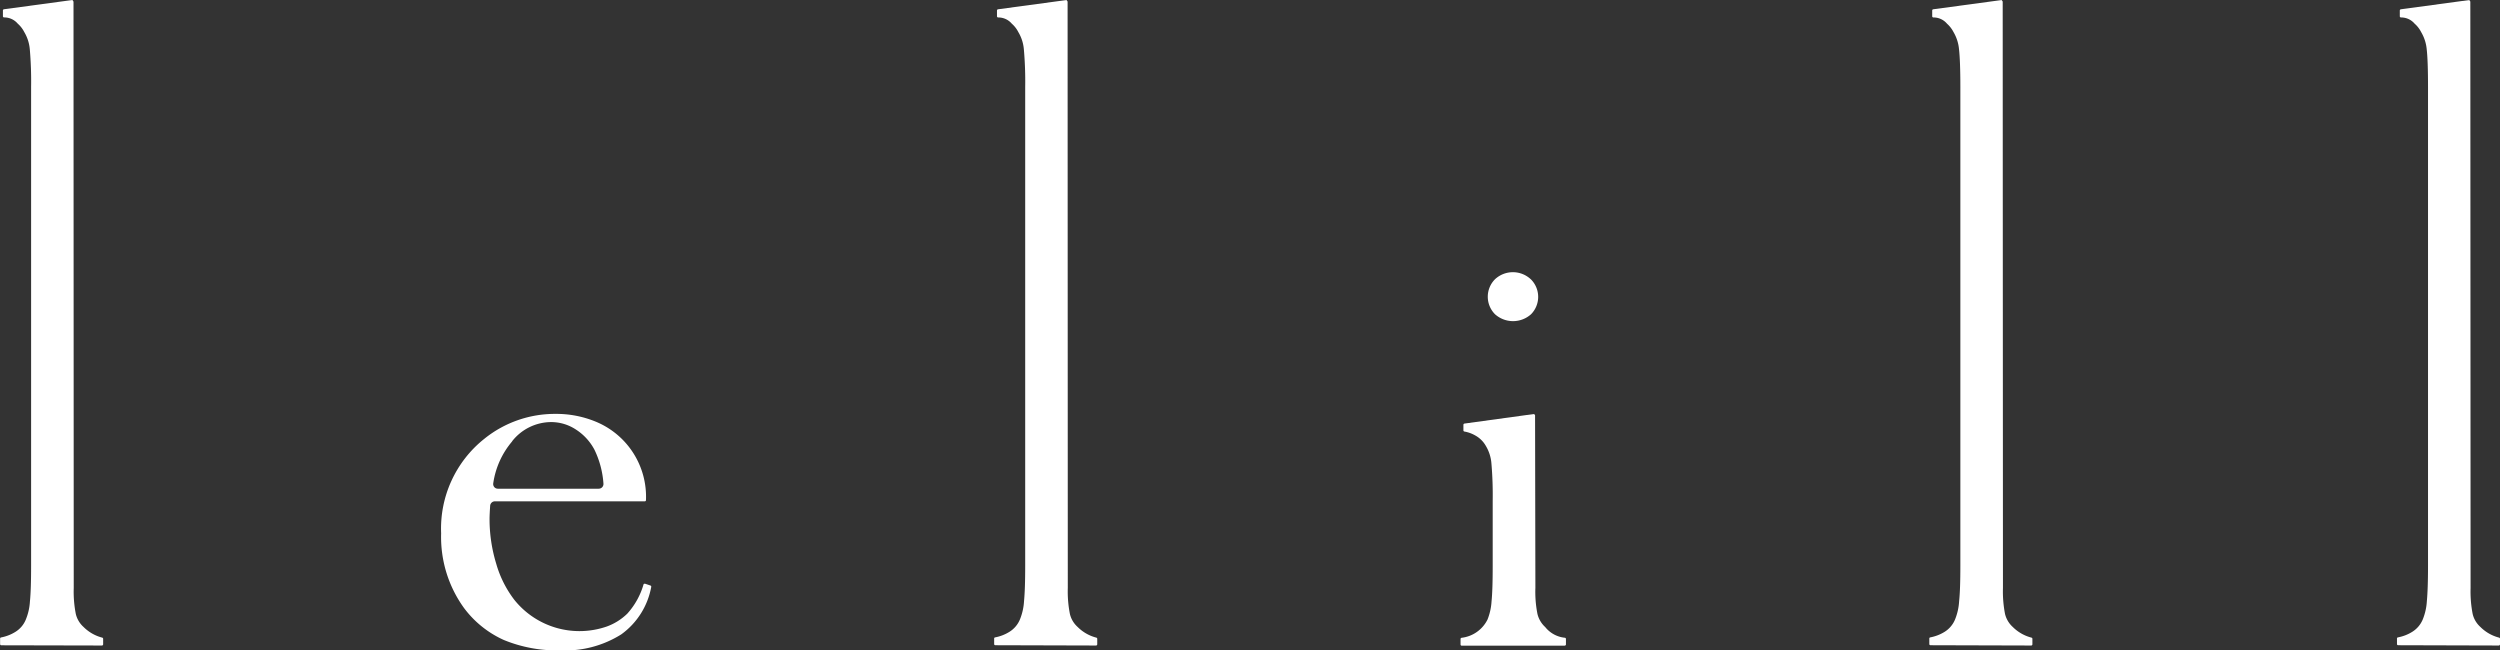 <svg id="logo_lelill" xmlns="http://www.w3.org/2000/svg" width="77" height="20.031" viewBox="0 0 77 20.031">
  <rect x="0" y="0" width="77" height="20.031" fill="#333333" stroke="none"/>
  <path id="パス_16" data-name="パス 16" d="M773.255,97.781l-.173-.058c-.018,0-.04,0-.046.022a2.29,2.29,0,0,1-.5.9,1.763,1.763,0,0,1-.642.4,2.57,2.57,0,0,1-2.835-.822,3.328,3.328,0,0,1-.56-1.114,4.708,4.708,0,0,1-.206-1.377c0-.093.007-.231.019-.411a.146.146,0,0,1,.145-.135h4.618a.036.036,0,0,0,.036-.035,2.5,2.5,0,0,0-1.557-2.423,3.175,3.175,0,0,0-1.223-.235,3.458,3.458,0,0,0-2.2.768,3.533,3.533,0,0,0-1.329,2.911,3.728,3.728,0,0,0,.7,2.293,3.129,3.129,0,0,0,1.232.992,4.288,4.288,0,0,0,1.736.319,3.245,3.245,0,0,0,1.878-.491,2.311,2.311,0,0,0,.925-1.463.036.036,0,0,0-.023-.042m-4.263-4.443a1.539,1.539,0,0,1,1.2-.592,1.384,1.384,0,0,1,.762.227,1.665,1.665,0,0,1,.574.622,2.835,2.835,0,0,1,.278,1.043.145.145,0,0,1-.144.16h-3.107a.142.142,0,0,1-.111-.05.144.144,0,0,1-.032-.117,2.553,2.553,0,0,1,.584-1.292" transform="translate(-753.215 -79.745)" fill="#fff"/>
  <path id="パス_17" data-name="パス 17" d="M827.874,99.628a.035.035,0,0,0,.036-.035v-.17a.038.038,0,0,0-.029-.036.887.887,0,0,1-.609-.329.8.8,0,0,1-.24-.407,3.472,3.472,0,0,1-.063-.8l-.01-5.319-.03-.037-2.146.295a.039.039,0,0,0-.031.038V93a.036.036,0,0,0,.034.036,1.027,1.027,0,0,1,.332.121.838.838,0,0,1,.325.321,1.231,1.231,0,0,1,.171.529,11.472,11.472,0,0,1,.04,1.169v2.006c0,.486-.011.842-.036,1.091a1.789,1.789,0,0,1-.123.552,1.024,1.024,0,0,1-.8.563.038.038,0,0,0-.031.038v.17a.035.035,0,0,0,.036.035h3.174Z" transform="translate(-779.679 -79.744)" fill="#fff"/>
  <path id="パス_18" data-name="パス 18" d="M827.531,84.665a.807.807,0,0,0-1.1,0,.763.763,0,0,0,0,1.079.831.831,0,0,0,1.109,0,.762.762,0,0,0-.005-1.076" transform="translate(-780.384 -76.065)" fill="#fff"/>
  <path id="パス_19" data-name="パス 19" d="M880.953,88.881a.038.038,0,0,0,.036-.038v-.17a.038.038,0,0,0-.028-.035,1.256,1.256,0,0,1-.576-.329.779.779,0,0,1-.238-.4,3.628,3.628,0,0,1-.064-.8l-.008-18.062L880.043,69l-2.107.285a.039.039,0,0,0-.033.038V69.5a.037.037,0,0,0,.035.037.54.54,0,0,1,.421.191.851.851,0,0,1,.2.257,1.266,1.266,0,0,1,.173.534c.026.227.04.62.04,1.169V86.425c0,.487-.013.844-.036,1.092a1.762,1.762,0,0,1-.125.558.817.817,0,0,1-.326.385,1.265,1.265,0,0,1-.439.17.035.035,0,0,0-.03.036v.169a.036.036,0,0,0,.036.037Z" transform="translate(-803.989 -68.999)" fill="#fff"/>
  <path id="パス_20" data-name="パス 20" d="M854.412,88.881a.037.037,0,0,0,.035-.038v-.17a.038.038,0,0,0-.029-.035,1.259,1.259,0,0,1-.576-.329.793.793,0,0,1-.238-.4,3.629,3.629,0,0,1-.064-.8l-.008-18.062L853.5,69l-2.108.285a.037.037,0,0,0-.031.038V69.5a.037.037,0,0,0,.033.037.54.54,0,0,1,.422.191.887.887,0,0,1,.2.257,1.269,1.269,0,0,1,.171.534c.026.227.041.62.041,1.169V86.425c0,.487-.012.844-.038,1.092a1.764,1.764,0,0,1-.124.558.814.814,0,0,1-.324.385,1.287,1.287,0,0,1-.439.17.034.034,0,0,0-.031.036v.169a.036.036,0,0,0,.035.037Z" transform="translate(-791.849 -68.999)" fill="#fff"/>
  <path id="パス_21" data-name="パス 21" d="M801.326,88.881a.038.038,0,0,0,.037-.038v-.17a.037.037,0,0,0-.029-.035,1.258,1.258,0,0,1-.575-.329.779.779,0,0,1-.238-.4,3.587,3.587,0,0,1-.065-.8l-.006-18.062L800.416,69l-2.108.285a.039.039,0,0,0-.033.038V69.5a.037.037,0,0,0,.034.037.542.542,0,0,1,.422.191.858.858,0,0,1,.2.257,1.236,1.236,0,0,1,.172.534,11.264,11.264,0,0,1,.041,1.169V86.425c0,.487-.012.844-.036,1.092a1.748,1.748,0,0,1-.125.558.813.813,0,0,1-.326.385,1.27,1.27,0,0,1-.438.17.035.035,0,0,0-.031.036v.169a.036.036,0,0,0,.036.037Z" transform="translate(-767.568 -68.999)" fill="#fff"/>
  <path id="パス_22" data-name="パス 22" d="M744.9,88.882a.038.038,0,0,0,.036-.038v-.17a.038.038,0,0,0-.029-.035,1.26,1.26,0,0,1-.575-.329.782.782,0,0,1-.238-.4,3.564,3.564,0,0,1-.064-.8l-.007-18.061L743.989,69l-2.108.285a.038.038,0,0,0-.032.037V69.5a.037.037,0,0,0,.034.037.543.543,0,0,1,.422.191.869.869,0,0,1,.2.257,1.249,1.249,0,0,1,.172.534,11.452,11.452,0,0,1,.04,1.169V86.428c0,.487-.011.844-.036,1.092a1.718,1.718,0,0,1-.125.558.8.8,0,0,1-.325.385,1.269,1.269,0,0,1-.439.17.036.036,0,0,0-.03.036v.169a.037.037,0,0,0,.036.037Z" transform="translate(-741.759 -69)" fill="#fff"/>
</svg>
